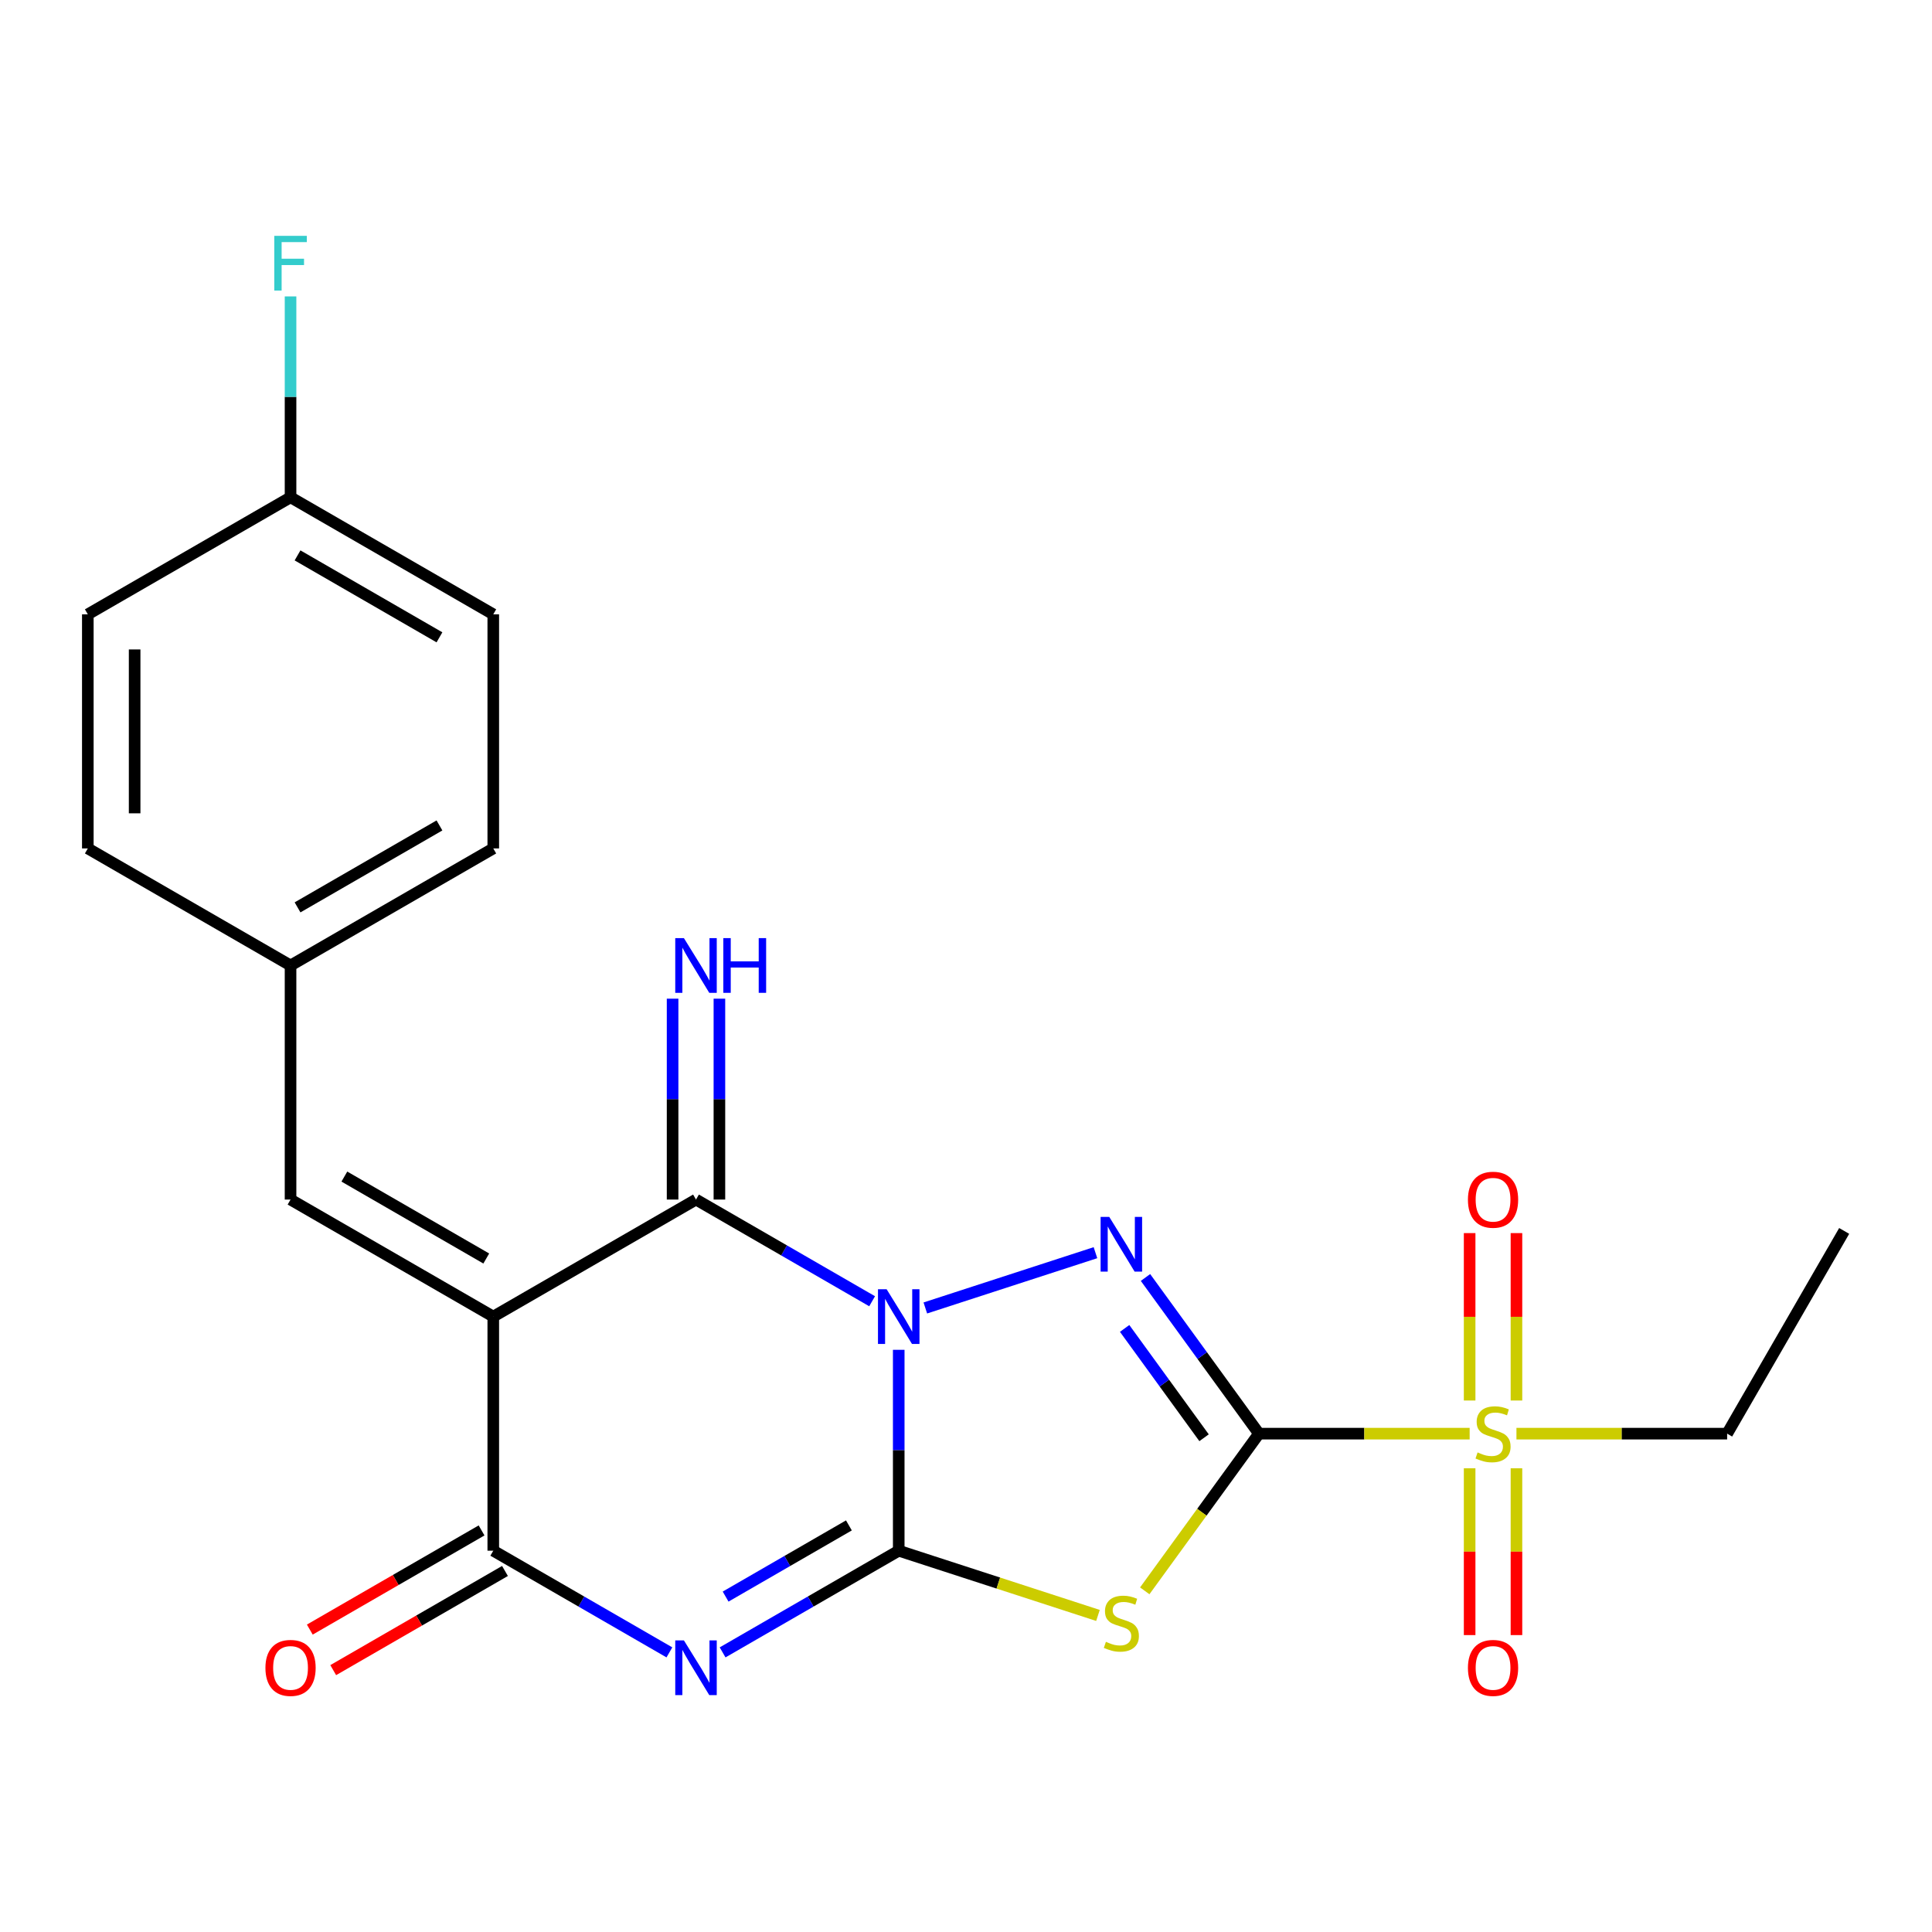 <?xml version='1.0' encoding='iso-8859-1'?>
<svg version='1.1' baseProfile='full'
              xmlns='http://www.w3.org/2000/svg'
                      xmlns:rdkit='http://www.rdkit.org/xml'
                      xmlns:xlink='http://www.w3.org/1999/xlink'
                  xml:space='preserve'
width='1000px' height='1000px' viewBox='0 0 1000 1000'>
<!-- END OF HEADER -->
<rect style='opacity:1.0;fill:#FFFFFF;stroke:none' width='1000' height='1000' x='0' y='0'> </rect>
<path class='bond-0' d='M 465.181,698.663 L 465.181,750.651' style='fill:none;fill-rule:evenodd;stroke:#0000FF;stroke-width:6px;stroke-linecap:butt;stroke-linejoin:miter;stroke-opacity:1' />
<path class='bond-0' d='M 465.181,750.651 L 465.181,802.639' style='fill:none;fill-rule:evenodd;stroke:#000000;stroke-width:6px;stroke-linecap:butt;stroke-linejoin:miter;stroke-opacity:1' />
<path class='bond-2' d='M 478.95,677 L 567.008,648.388' style='fill:none;fill-rule:evenodd;stroke:#0000FF;stroke-width:6px;stroke-linecap:butt;stroke-linejoin:miter;stroke-opacity:1' />
<path class='bond-6' d='M 451.412,673.525 L 405.831,647.208' style='fill:none;fill-rule:evenodd;stroke:#0000FF;stroke-width:6px;stroke-linecap:butt;stroke-linejoin:miter;stroke-opacity:1' />
<path class='bond-6' d='M 405.831,647.208 L 360.249,620.892' style='fill:none;fill-rule:evenodd;stroke:#000000;stroke-width:6px;stroke-linecap:butt;stroke-linejoin:miter;stroke-opacity:1' />
<path class='bond-3' d='M 465.181,802.639 L 419.6,828.955' style='fill:none;fill-rule:evenodd;stroke:#000000;stroke-width:6px;stroke-linecap:butt;stroke-linejoin:miter;stroke-opacity:1' />
<path class='bond-3' d='M 419.6,828.955 L 374.018,855.271' style='fill:none;fill-rule:evenodd;stroke:#0000FF;stroke-width:6px;stroke-linecap:butt;stroke-linejoin:miter;stroke-opacity:1' />
<path class='bond-3' d='M 439.39,789.547 L 407.483,807.969' style='fill:none;fill-rule:evenodd;stroke:#000000;stroke-width:6px;stroke-linecap:butt;stroke-linejoin:miter;stroke-opacity:1' />
<path class='bond-3' d='M 407.483,807.969 L 375.576,826.39' style='fill:none;fill-rule:evenodd;stroke:#0000FF;stroke-width:6px;stroke-linecap:butt;stroke-linejoin:miter;stroke-opacity:1' />
<path class='bond-5' d='M 465.181,802.639 L 516.744,819.392' style='fill:none;fill-rule:evenodd;stroke:#000000;stroke-width:6px;stroke-linecap:butt;stroke-linejoin:miter;stroke-opacity:1' />
<path class='bond-5' d='M 516.744,819.392 L 568.306,836.146' style='fill:none;fill-rule:evenodd;stroke:#CCCC00;stroke-width:6px;stroke-linecap:butt;stroke-linejoin:miter;stroke-opacity:1' />
<path class='bond-1' d='M 651.634,742.056 L 622.269,701.639' style='fill:none;fill-rule:evenodd;stroke:#000000;stroke-width:6px;stroke-linecap:butt;stroke-linejoin:miter;stroke-opacity:1' />
<path class='bond-1' d='M 622.269,701.639 L 592.904,661.221' style='fill:none;fill-rule:evenodd;stroke:#0000FF;stroke-width:6px;stroke-linecap:butt;stroke-linejoin:miter;stroke-opacity:1' />
<path class='bond-1' d='M 623.22,744.175 L 602.664,715.883' style='fill:none;fill-rule:evenodd;stroke:#000000;stroke-width:6px;stroke-linecap:butt;stroke-linejoin:miter;stroke-opacity:1' />
<path class='bond-1' d='M 602.664,715.883 L 582.109,687.59' style='fill:none;fill-rule:evenodd;stroke:#0000FF;stroke-width:6px;stroke-linecap:butt;stroke-linejoin:miter;stroke-opacity:1' />
<path class='bond-8' d='M 651.634,742.056 L 706.162,742.056' style='fill:none;fill-rule:evenodd;stroke:#000000;stroke-width:6px;stroke-linecap:butt;stroke-linejoin:miter;stroke-opacity:1' />
<path class='bond-8' d='M 706.162,742.056 L 760.689,742.056' style='fill:none;fill-rule:evenodd;stroke:#CCCC00;stroke-width:6px;stroke-linecap:butt;stroke-linejoin:miter;stroke-opacity:1' />
<path class='bond-23' d='M 651.634,742.056 L 622.079,782.735' style='fill:none;fill-rule:evenodd;stroke:#000000;stroke-width:6px;stroke-linecap:butt;stroke-linejoin:miter;stroke-opacity:1' />
<path class='bond-23' d='M 622.079,782.735 L 592.524,823.414' style='fill:none;fill-rule:evenodd;stroke:#CCCC00;stroke-width:6px;stroke-linecap:butt;stroke-linejoin:miter;stroke-opacity:1' />
<path class='bond-24' d='M 346.48,855.271 L 300.899,828.955' style='fill:none;fill-rule:evenodd;stroke:#0000FF;stroke-width:6px;stroke-linecap:butt;stroke-linejoin:miter;stroke-opacity:1' />
<path class='bond-24' d='M 300.899,828.955 L 255.318,802.639' style='fill:none;fill-rule:evenodd;stroke:#000000;stroke-width:6px;stroke-linecap:butt;stroke-linejoin:miter;stroke-opacity:1' />
<path class='bond-4' d='M 255.318,681.474 L 360.249,620.892' style='fill:none;fill-rule:evenodd;stroke:#000000;stroke-width:6px;stroke-linecap:butt;stroke-linejoin:miter;stroke-opacity:1' />
<path class='bond-7' d='M 255.318,681.474 L 255.318,802.639' style='fill:none;fill-rule:evenodd;stroke:#000000;stroke-width:6px;stroke-linecap:butt;stroke-linejoin:miter;stroke-opacity:1' />
<path class='bond-9' d='M 255.318,681.474 L 150.386,620.892' style='fill:none;fill-rule:evenodd;stroke:#000000;stroke-width:6px;stroke-linecap:butt;stroke-linejoin:miter;stroke-opacity:1' />
<path class='bond-9' d='M 251.694,651.4 L 178.242,608.993' style='fill:none;fill-rule:evenodd;stroke:#000000;stroke-width:6px;stroke-linecap:butt;stroke-linejoin:miter;stroke-opacity:1' />
<path class='bond-10' d='M 372.366,620.892 L 372.366,568.904' style='fill:none;fill-rule:evenodd;stroke:#000000;stroke-width:6px;stroke-linecap:butt;stroke-linejoin:miter;stroke-opacity:1' />
<path class='bond-10' d='M 372.366,568.904 L 372.366,516.916' style='fill:none;fill-rule:evenodd;stroke:#0000FF;stroke-width:6px;stroke-linecap:butt;stroke-linejoin:miter;stroke-opacity:1' />
<path class='bond-10' d='M 348.133,620.892 L 348.133,568.904' style='fill:none;fill-rule:evenodd;stroke:#000000;stroke-width:6px;stroke-linecap:butt;stroke-linejoin:miter;stroke-opacity:1' />
<path class='bond-10' d='M 348.133,568.904 L 348.133,516.916' style='fill:none;fill-rule:evenodd;stroke:#0000FF;stroke-width:6px;stroke-linecap:butt;stroke-linejoin:miter;stroke-opacity:1' />
<path class='bond-13' d='M 249.26,792.146 L 204.808,817.809' style='fill:none;fill-rule:evenodd;stroke:#000000;stroke-width:6px;stroke-linecap:butt;stroke-linejoin:miter;stroke-opacity:1' />
<path class='bond-13' d='M 204.808,817.809 L 160.357,843.473' style='fill:none;fill-rule:evenodd;stroke:#FF0000;stroke-width:6px;stroke-linecap:butt;stroke-linejoin:miter;stroke-opacity:1' />
<path class='bond-13' d='M 261.376,813.132 L 216.925,838.796' style='fill:none;fill-rule:evenodd;stroke:#000000;stroke-width:6px;stroke-linecap:butt;stroke-linejoin:miter;stroke-opacity:1' />
<path class='bond-13' d='M 216.925,838.796 L 172.473,864.46' style='fill:none;fill-rule:evenodd;stroke:#FF0000;stroke-width:6px;stroke-linecap:butt;stroke-linejoin:miter;stroke-opacity:1' />
<path class='bond-11' d='M 784.915,724.907 L 784.915,681.58' style='fill:none;fill-rule:evenodd;stroke:#CCCC00;stroke-width:6px;stroke-linecap:butt;stroke-linejoin:miter;stroke-opacity:1' />
<path class='bond-11' d='M 784.915,681.58 L 784.915,638.252' style='fill:none;fill-rule:evenodd;stroke:#FF0000;stroke-width:6px;stroke-linecap:butt;stroke-linejoin:miter;stroke-opacity:1' />
<path class='bond-11' d='M 760.682,724.907 L 760.682,681.58' style='fill:none;fill-rule:evenodd;stroke:#CCCC00;stroke-width:6px;stroke-linecap:butt;stroke-linejoin:miter;stroke-opacity:1' />
<path class='bond-11' d='M 760.682,681.58 L 760.682,638.252' style='fill:none;fill-rule:evenodd;stroke:#FF0000;stroke-width:6px;stroke-linecap:butt;stroke-linejoin:miter;stroke-opacity:1' />
<path class='bond-12' d='M 760.682,759.966 L 760.682,803.143' style='fill:none;fill-rule:evenodd;stroke:#CCCC00;stroke-width:6px;stroke-linecap:butt;stroke-linejoin:miter;stroke-opacity:1' />
<path class='bond-12' d='M 760.682,803.143 L 760.682,846.32' style='fill:none;fill-rule:evenodd;stroke:#FF0000;stroke-width:6px;stroke-linecap:butt;stroke-linejoin:miter;stroke-opacity:1' />
<path class='bond-12' d='M 784.915,759.966 L 784.915,803.143' style='fill:none;fill-rule:evenodd;stroke:#CCCC00;stroke-width:6px;stroke-linecap:butt;stroke-linejoin:miter;stroke-opacity:1' />
<path class='bond-12' d='M 784.915,803.143 L 784.915,846.32' style='fill:none;fill-rule:evenodd;stroke:#FF0000;stroke-width:6px;stroke-linecap:butt;stroke-linejoin:miter;stroke-opacity:1' />
<path class='bond-15' d='M 784.908,742.056 L 839.435,742.056' style='fill:none;fill-rule:evenodd;stroke:#CCCC00;stroke-width:6px;stroke-linecap:butt;stroke-linejoin:miter;stroke-opacity:1' />
<path class='bond-15' d='M 839.435,742.056 L 893.963,742.056' style='fill:none;fill-rule:evenodd;stroke:#000000;stroke-width:6px;stroke-linecap:butt;stroke-linejoin:miter;stroke-opacity:1' />
<path class='bond-14' d='M 150.386,620.892 L 150.386,499.727' style='fill:none;fill-rule:evenodd;stroke:#000000;stroke-width:6px;stroke-linecap:butt;stroke-linejoin:miter;stroke-opacity:1' />
<path class='bond-18' d='M 150.386,499.727 L 45.455,439.145' style='fill:none;fill-rule:evenodd;stroke:#000000;stroke-width:6px;stroke-linecap:butt;stroke-linejoin:miter;stroke-opacity:1' />
<path class='bond-19' d='M 150.386,499.727 L 255.318,439.145' style='fill:none;fill-rule:evenodd;stroke:#000000;stroke-width:6px;stroke-linecap:butt;stroke-linejoin:miter;stroke-opacity:1' />
<path class='bond-19' d='M 154.009,469.654 L 227.462,427.246' style='fill:none;fill-rule:evenodd;stroke:#000000;stroke-width:6px;stroke-linecap:butt;stroke-linejoin:miter;stroke-opacity:1' />
<path class='bond-22' d='M 893.963,742.056 L 954.545,637.125' style='fill:none;fill-rule:evenodd;stroke:#000000;stroke-width:6px;stroke-linecap:butt;stroke-linejoin:miter;stroke-opacity:1' />
<path class='bond-16' d='M 150.386,257.398 L 255.318,317.98' style='fill:none;fill-rule:evenodd;stroke:#000000;stroke-width:6px;stroke-linecap:butt;stroke-linejoin:miter;stroke-opacity:1' />
<path class='bond-16' d='M 154.009,287.472 L 227.462,329.879' style='fill:none;fill-rule:evenodd;stroke:#000000;stroke-width:6px;stroke-linecap:butt;stroke-linejoin:miter;stroke-opacity:1' />
<path class='bond-17' d='M 150.386,257.398 L 150.386,205.41' style='fill:none;fill-rule:evenodd;stroke:#000000;stroke-width:6px;stroke-linecap:butt;stroke-linejoin:miter;stroke-opacity:1' />
<path class='bond-17' d='M 150.386,205.41 L 150.386,153.423' style='fill:none;fill-rule:evenodd;stroke:#33CCCC;stroke-width:6px;stroke-linecap:butt;stroke-linejoin:miter;stroke-opacity:1' />
<path class='bond-25' d='M 150.386,257.398 L 45.455,317.98' style='fill:none;fill-rule:evenodd;stroke:#000000;stroke-width:6px;stroke-linecap:butt;stroke-linejoin:miter;stroke-opacity:1' />
<path class='bond-21' d='M 45.455,439.145 L 45.455,317.98' style='fill:none;fill-rule:evenodd;stroke:#000000;stroke-width:6px;stroke-linecap:butt;stroke-linejoin:miter;stroke-opacity:1' />
<path class='bond-21' d='M 69.688,420.97 L 69.688,336.155' style='fill:none;fill-rule:evenodd;stroke:#000000;stroke-width:6px;stroke-linecap:butt;stroke-linejoin:miter;stroke-opacity:1' />
<path class='bond-20' d='M 255.318,439.145 L 255.318,317.98' style='fill:none;fill-rule:evenodd;stroke:#000000;stroke-width:6px;stroke-linecap:butt;stroke-linejoin:miter;stroke-opacity:1' />
<path  class='atom-0' d='M 458.921 667.314
L 468.201 682.314
Q 469.121 683.794, 470.601 686.474
Q 472.081 689.154, 472.161 689.314
L 472.161 667.314
L 475.921 667.314
L 475.921 695.634
L 472.041 695.634
L 462.081 679.234
Q 460.921 677.314, 459.681 675.114
Q 458.481 672.914, 458.121 672.234
L 458.121 695.634
L 454.441 695.634
L 454.441 667.314
L 458.921 667.314
' fill='#0000FF'/>
<path  class='atom-3' d='M 574.155 629.872
L 583.435 644.872
Q 584.355 646.352, 585.835 649.032
Q 587.315 651.712, 587.395 651.872
L 587.395 629.872
L 591.155 629.872
L 591.155 658.192
L 587.275 658.192
L 577.315 641.792
Q 576.155 639.872, 574.915 637.672
Q 573.715 635.472, 573.355 634.792
L 573.355 658.192
L 569.675 658.192
L 569.675 629.872
L 574.155 629.872
' fill='#0000FF'/>
<path  class='atom-4' d='M 353.989 849.061
L 363.269 864.061
Q 364.189 865.541, 365.669 868.221
Q 367.149 870.901, 367.229 871.061
L 367.229 849.061
L 370.989 849.061
L 370.989 877.381
L 367.109 877.381
L 357.149 860.981
Q 355.989 859.061, 354.749 856.861
Q 353.549 854.661, 353.189 853.981
L 353.189 877.381
L 349.509 877.381
L 349.509 849.061
L 353.989 849.061
' fill='#0000FF'/>
<path  class='atom-6' d='M 572.415 849.801
Q 572.735 849.921, 574.055 850.481
Q 575.375 851.041, 576.815 851.401
Q 578.295 851.721, 579.735 851.721
Q 582.415 851.721, 583.975 850.441
Q 585.535 849.121, 585.535 846.841
Q 585.535 845.281, 584.735 844.321
Q 583.975 843.361, 582.775 842.841
Q 581.575 842.321, 579.575 841.721
Q 577.055 840.961, 575.535 840.241
Q 574.055 839.521, 572.975 838.001
Q 571.935 836.481, 571.935 833.921
Q 571.935 830.361, 574.335 828.161
Q 576.775 825.961, 581.575 825.961
Q 584.855 825.961, 588.575 827.521
L 587.655 830.601
Q 584.255 829.201, 581.695 829.201
Q 578.935 829.201, 577.415 830.361
Q 575.895 831.481, 575.935 833.441
Q 575.935 834.961, 576.695 835.881
Q 577.495 836.801, 578.615 837.321
Q 579.775 837.841, 581.695 838.441
Q 584.255 839.241, 585.775 840.041
Q 587.295 840.841, 588.375 842.481
Q 589.495 844.081, 589.495 846.841
Q 589.495 850.761, 586.855 852.881
Q 584.255 854.961, 579.895 854.961
Q 577.375 854.961, 575.455 854.401
Q 573.575 853.881, 571.335 852.961
L 572.415 849.801
' fill='#CCCC00'/>
<path  class='atom-9' d='M 764.799 751.776
Q 765.119 751.896, 766.439 752.456
Q 767.759 753.016, 769.199 753.376
Q 770.679 753.696, 772.119 753.696
Q 774.799 753.696, 776.359 752.416
Q 777.919 751.096, 777.919 748.816
Q 777.919 747.256, 777.119 746.296
Q 776.359 745.336, 775.159 744.816
Q 773.959 744.296, 771.959 743.696
Q 769.439 742.936, 767.919 742.216
Q 766.439 741.496, 765.359 739.976
Q 764.319 738.456, 764.319 735.896
Q 764.319 732.336, 766.719 730.136
Q 769.159 727.936, 773.959 727.936
Q 777.239 727.936, 780.959 729.496
L 780.039 732.576
Q 776.639 731.176, 774.079 731.176
Q 771.319 731.176, 769.799 732.336
Q 768.279 733.456, 768.319 735.416
Q 768.319 736.936, 769.079 737.856
Q 769.879 738.776, 770.999 739.296
Q 772.159 739.816, 774.079 740.416
Q 776.639 741.216, 778.159 742.016
Q 779.679 742.816, 780.759 744.456
Q 781.879 746.056, 781.879 748.816
Q 781.879 752.736, 779.239 754.856
Q 776.639 756.936, 772.279 756.936
Q 769.759 756.936, 767.839 756.376
Q 765.959 755.856, 763.719 754.936
L 764.799 751.776
' fill='#CCCC00'/>
<path  class='atom-11' d='M 353.989 485.567
L 363.269 500.567
Q 364.189 502.047, 365.669 504.727
Q 367.149 507.407, 367.229 507.567
L 367.229 485.567
L 370.989 485.567
L 370.989 513.887
L 367.109 513.887
L 357.149 497.487
Q 355.989 495.567, 354.749 493.367
Q 353.549 491.167, 353.189 490.487
L 353.189 513.887
L 349.509 513.887
L 349.509 485.567
L 353.989 485.567
' fill='#0000FF'/>
<path  class='atom-11' d='M 374.389 485.567
L 378.229 485.567
L 378.229 497.607
L 392.709 497.607
L 392.709 485.567
L 396.549 485.567
L 396.549 513.887
L 392.709 513.887
L 392.709 500.807
L 378.229 500.807
L 378.229 513.887
L 374.389 513.887
L 374.389 485.567
' fill='#0000FF'/>
<path  class='atom-12' d='M 759.799 620.972
Q 759.799 614.172, 763.159 610.372
Q 766.519 606.572, 772.799 606.572
Q 779.079 606.572, 782.439 610.372
Q 785.799 614.172, 785.799 620.972
Q 785.799 627.852, 782.399 631.772
Q 778.999 635.652, 772.799 635.652
Q 766.559 635.652, 763.159 631.772
Q 759.799 627.892, 759.799 620.972
M 772.799 632.452
Q 777.119 632.452, 779.439 629.572
Q 781.799 626.652, 781.799 620.972
Q 781.799 615.412, 779.439 612.612
Q 777.119 609.772, 772.799 609.772
Q 768.479 609.772, 766.119 612.572
Q 763.799 615.372, 763.799 620.972
Q 763.799 626.692, 766.119 629.572
Q 768.479 632.452, 772.799 632.452
' fill='#FF0000'/>
<path  class='atom-13' d='M 759.799 863.301
Q 759.799 856.501, 763.159 852.701
Q 766.519 848.901, 772.799 848.901
Q 779.079 848.901, 782.439 852.701
Q 785.799 856.501, 785.799 863.301
Q 785.799 870.181, 782.399 874.101
Q 778.999 877.981, 772.799 877.981
Q 766.559 877.981, 763.159 874.101
Q 759.799 870.221, 759.799 863.301
M 772.799 874.781
Q 777.119 874.781, 779.439 871.901
Q 781.799 868.981, 781.799 863.301
Q 781.799 857.741, 779.439 854.941
Q 777.119 852.101, 772.799 852.101
Q 768.479 852.101, 766.119 854.901
Q 763.799 857.701, 763.799 863.301
Q 763.799 869.021, 766.119 871.901
Q 768.479 874.781, 772.799 874.781
' fill='#FF0000'/>
<path  class='atom-14' d='M 137.386 863.301
Q 137.386 856.501, 140.746 852.701
Q 144.106 848.901, 150.386 848.901
Q 156.666 848.901, 160.026 852.701
Q 163.386 856.501, 163.386 863.301
Q 163.386 870.181, 159.986 874.101
Q 156.586 877.981, 150.386 877.981
Q 144.146 877.981, 140.746 874.101
Q 137.386 870.221, 137.386 863.301
M 150.386 874.781
Q 154.706 874.781, 157.026 871.901
Q 159.386 868.981, 159.386 863.301
Q 159.386 857.741, 157.026 854.941
Q 154.706 852.101, 150.386 852.101
Q 146.066 852.101, 143.706 854.901
Q 141.386 857.701, 141.386 863.301
Q 141.386 869.021, 143.706 871.901
Q 146.066 874.781, 150.386 874.781
' fill='#FF0000'/>
<path  class='atom-18' d='M 141.966 122.074
L 158.806 122.074
L 158.806 125.314
L 145.766 125.314
L 145.766 133.914
L 157.366 133.914
L 157.366 137.194
L 145.766 137.194
L 145.766 150.394
L 141.966 150.394
L 141.966 122.074
' fill='#33CCCC'/>
</svg>
